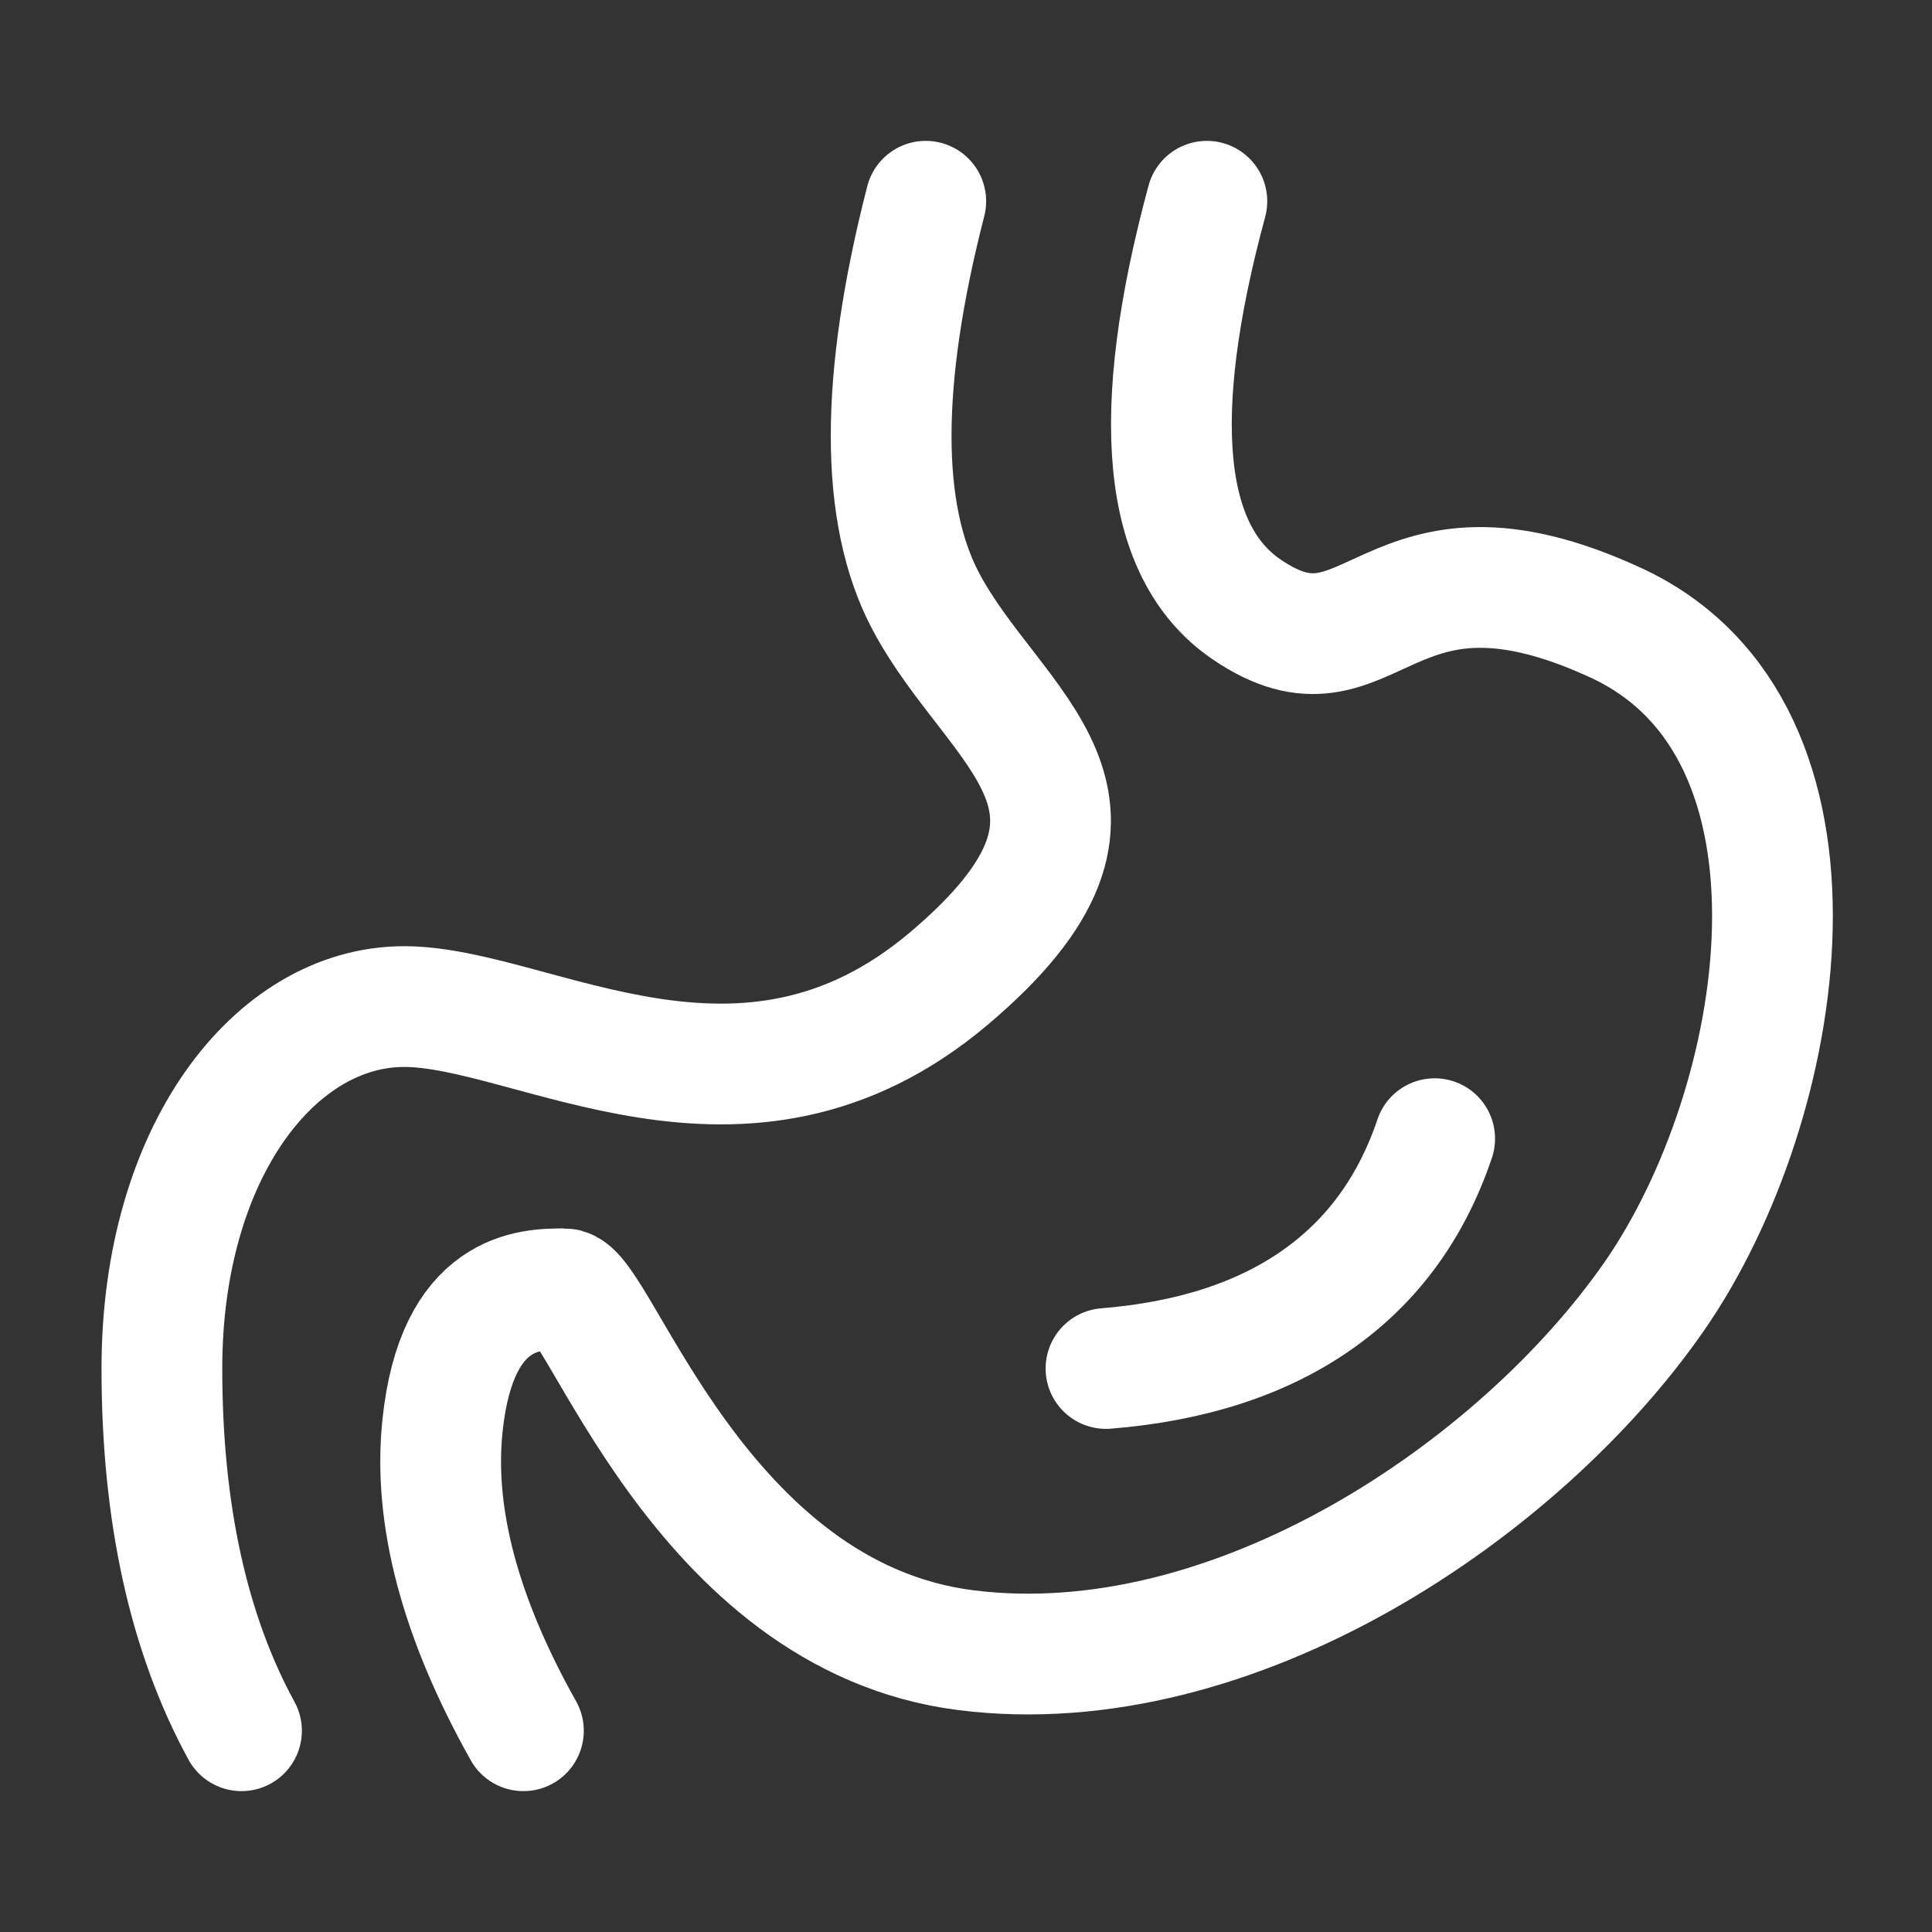 <svg width="24" height="24" viewBox="0 0 24 24" fill="none" xmlns="http://www.w3.org/2000/svg">
<rect x="0" y="0" width="24" height="24" fill="#333333" stroke="none"/>
<path d="M11.5 2.5C10.927 4.73 10.927 6.386 11.5 7.469C12.36 9.092 14.35 9.99 11.787 12.156C9.224 14.321 6.626 12.504 5.021 12.504C3.417 12.504 2.011 14.311 2.011 17C2.011 18.793 2.341 20.293 3 21.5" stroke="white" stroke-width="1.5" stroke-linecap="round" stroke-linejoin="round"/>
<path d="M14.992 2.5C14.271 5.165 14.435 6.854 15.485 7.57C17.058 8.643 17.179 6.402 20.07 7.735C22.962 9.068 22.21 13.716 20.547 16.108C18.884 18.5 15.334 20.917 12.004 20.5C8.675 20.083 7.437 16.01 7.008 16.01C6.579 16.01 5.674 16.023 5.497 17.709C5.379 18.832 5.714 20.096 6.502 21.5" stroke="white" stroke-width="1.5" stroke-linecap="round" stroke-linejoin="round"/>
<path d="M17.822 14.145C17.533 15.001 17.045 15.669 16.357 16.15C15.67 16.631 14.797 16.914 13.739 17" stroke="white" stroke-width="1.5" stroke-linecap="round"/>
</svg>
